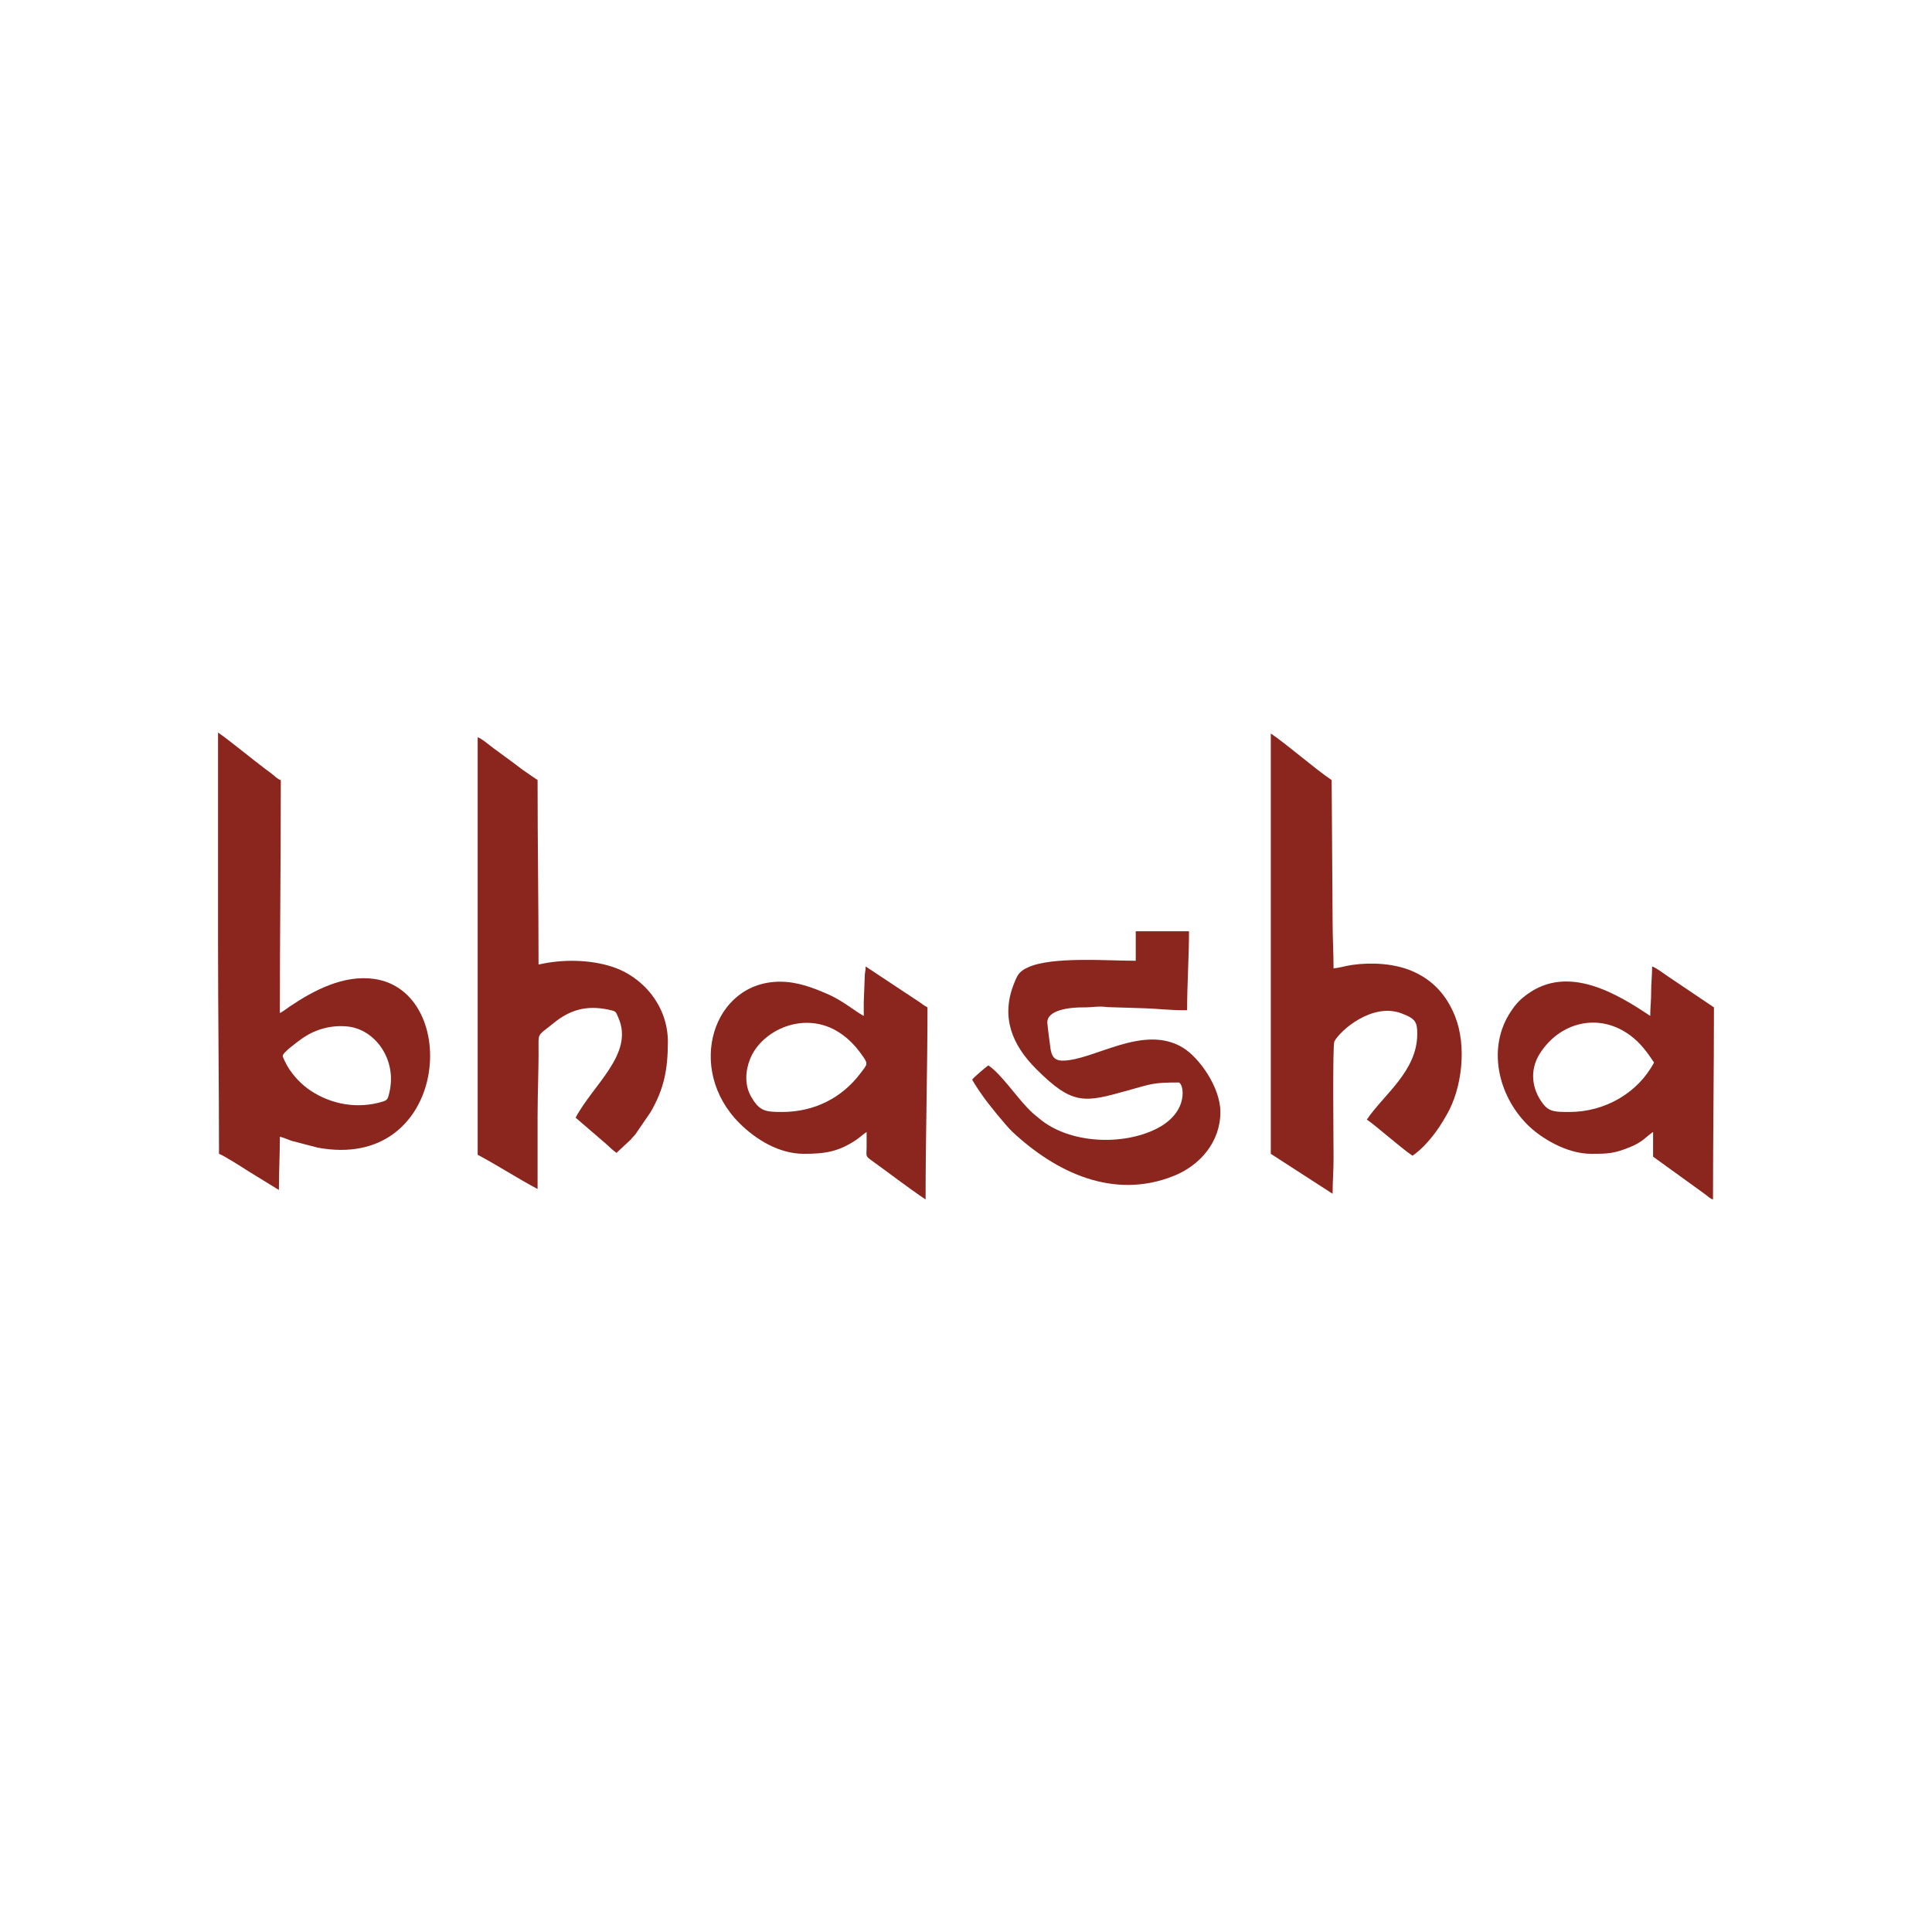<svg xmlns:xlink="http://www.w3.org/1999/xlink" viewBox="0 0 21590 21590" style="shape-rendering:geometricPrecision; text-rendering:geometricPrecision; image-rendering:optimizeQuality; fill-rule:evenodd; clip-rule:evenodd" version="1.1" height="215.9mm" width="215.9mm" xml:space="preserve" xmlns="http://www.w3.org/2000/svg">
 <defs>
  <style type="text/css">
   
    .fil0 {fill:#8A261E}
   
  </style>
 </defs>
 <g id="Layer_x0020_1">
 </g>
 <g id="Layer_x0020_1_0">
 </g>
 <g id="Layer_x0020_1_1">
 </g>
 <g id="Layer_x0020_1_2">
 </g>
 <g id="Layer_x0020_1_3">
  <g id="_1490595710640">
   <path d="M3159.32 11799.27c0,-37.29 168.22,-159.12 206.3,-186.9 139.39,-101.67 318.82,-160.51 515.57,-141.89 307.34,29.08 560.83,368.83 468.75,743.62 -13.01,52.93 -16.16,78.12 -65.64,93.77 -288.36,91.2 -584.73,31.54 -812.69,-119.49 -100.14,-66.35 -193.01,-163.41 -254.83,-265.9 -12.08,-20.02 -57.46,-105.01 -57.46,-123.21zm-722.65 -3613.26l0 36.86 0 36.87 0 36.86 0 36.86 0 36.86 0 36.87 0 36.86 0 36.87 0 36.86 0 36.86 0 36.87 0 36.85 0 36.87 0 36.86 0 36.87 0 36.86 0 36.87 0 36.86 0 36.86 0 36.86 0 36.86 0 36.87 0 36.86 0 36.87 0 36.86 0 36.87 0 36.86 0 36.85 0 36.87 0 36.86 0 36.87 0 36.86 0 36.87 0 36.86 0 36.87 0 36.86 0 36.85 0 36.87 0 36.86 0 36.87 0 36.86 0 36.87 0 36.86 0 36.87 0 36.85 0 36.86 0 36.87 0 36.86 0 36.87 0 36.86 0 36.87 0 36.86 0 36.85 0 36.87 0 36.86 0 36.87 0 36.86 0 36.87 0 36.86 0 36.87 0 36.85 0 36.86 0 36.87 0 36.86c0,794.94 10.63,1556.11 10.63,2348.63 38.35,8.94 282.89,164.19 333.75,197.6l335.77 206.23c0,-211.85 10.62,-387.88 10.62,-595.12 48.65,11.33 82.84,29.53 134.1,46.57l286.5 74.83c1465.95,275.23 1617.01,-1747.78 631.14,-1885.17 -342.73,-47.76 -674.79,130.03 -937.07,305.61 -43.97,29.43 -67.19,51.5 -114.67,76.62 0,-878.23 10.63,-1734.73 10.63,-2603.68 -33.05,-8.83 -61.86,-38.79 -88.33,-60.45 -31.53,-25.82 -59.19,-44.84 -90.88,-68.54 -128.84,-96.39 -410.59,-327.64 -522.19,-402.37z" class="fil0"></path>
   <path d="M14201.02 12893.88l690.77 446.34c0,-145.17 10.63,-250.92 10.63,-393.21 -0.01,-196.91 -12.27,-1268.65 8.93,-1308.85 66.48,-126.1 423.78,-433.41 744.38,-315.88 164.53,60.31 181.89,99.8 181.89,232.57 0,416.14 -378.22,680.15 -563.25,956.45 101.68,68.08 379.56,316.41 510.11,403.83 113,-75.66 225.03,-209.78 301.86,-325.16 30.89,-46.37 53.84,-87.08 80.29,-132.24 169.66,-289.71 228.47,-762.88 93.15,-1101.87 -93.54,-234.3 -248.83,-406.55 -482.67,-505.66 -195.65,-82.93 -449.18,-98.72 -668.59,-66.95 -71.64,10.37 -142.6,33.04 -206.1,38.32 0,-176.11 -10.63,-334.81 -10.63,-520.74l-10.62 -1583.46c-184.64,-123.63 -504.23,-402.93 -680.15,-520.73l0 4697.24z" class="fil0"></path>
   <path d="M5337.9 12904.51c217.09,114.86 449.26,266.04 669.52,382.58 0,-269.22 0,-538.45 0,-807.67 0,-281.84 13.48,-529.2 10.45,-807.85 -1.41,-130.1 8.53,-107.67 166.86,-236.98 184.85,-150.97 369.17,-203.94 615.48,-151.8 87.98,18.64 78.34,17.82 110.58,91.35 176.5,402.7 -281.52,744.05 -478.28,1115.91l342.63 295.01c38.02,33.78 73,70.51 114.35,98.19l159.41 -148.78c19.04,-24.86 29.33,-32.12 49.99,-56.27l172.73 -252.37c148.22,-257.12 191.74,-471.04 191.74,-785.97 0,-394.45 -274.47,-725.8 -628.15,-838.41 -251.13,-79.97 -555.77,-83.29 -817.16,-22.39 0,-689.39 -10.63,-1363.6 -10.63,-2061.69l-170.04 -116.89c-54.7,-41.17 -105.57,-81.13 -163.89,-123.05 -60.06,-43.18 -109.65,-79.51 -165.55,-121.38 -34.89,-26.15 -129.02,-105.95 -170.04,-116.91l0 4665.37z" class="fil0"></path>
   <path d="M12691.95 10736.54c-324.17,0 -932.71,-49.36 -1202.43,72.86 -100.41,45.5 -120.02,84.53 -161.05,189.63 -143.79,368.31 -19.58,676.53 250.29,946.37 413.88,413.83 542.91,375.12 1030.41,238.69 265.35,-74.26 279.95,-87.25 561.01,-87.25 55.18,0 129.52,324.05 -240.65,513.88 -381.55,195.67 -983.47,171.57 -1318.32,-113.29 -25.5,-21.7 -45.61,-36.84 -69.57,-57.95 -22.46,-19.78 -42.75,-41.32 -64.06,-63.46 -127.27,-132.28 -295.21,-378.32 -432.84,-470.47 -30.18,20.19 -163.44,133.66 -180.67,159.41 17.39,32.87 34.54,55.71 52.53,85.62 21.35,35.5 36.43,52.72 60.16,88.62 56.32,85.2 269.3,345.62 335.97,407.94 485.54,453.9 1130.18,764.53 1805.99,492.83 289.63,-116.44 519.07,-376.64 519.07,-713.68 0,-274.02 -234.18,-605.69 -418.81,-718.32 -442.39,-269.88 -998.02,144.43 -1345.32,144.43 -101.13,0 -125.98,-63.74 -136.58,-150.34 -10.95,-89.46 -24.9,-183.17 -32.61,-266.33 -13.98,-151.07 253.53,-179.8 403.09,-178.33 103.43,1 161.23,-17.73 268.48,-3.02l422.53 13.18c111.85,3.2 279.54,21.6 424.75,21.6l42.5 0c0,-280.18 21.27,-605.72 21.27,-882.05l-595.14 0 0 329.43z" class="fil0"></path>
   <path d="M17537.98 12426.29c-153.19,0 -224.35,-0.39 -293.25,-89.35 -131.21,-169.44 -151.42,-381.6 -38.42,-561.14 222.48,-353.52 661.38,-467.31 1014.97,-202.85 113.38,84.8 184.94,184.85 262.52,300.72 -177.56,335.54 -543.77,552.62 -945.82,552.62zm903.31 -1073.36c-369.47,-247.41 -912.63,-576.41 -1371,-244.52 -85.49,61.9 -128.24,107.07 -187.11,195.48 -265.99,399.41 -146.02,930.84 184.48,1263.25 143.36,144.2 433.53,326.74 714.74,326.74 190.8,0 260.89,-3.78 441.97,-78.78 135.34,-56.05 170.83,-113.44 248.8,-165.64l0 276.3 580.02 418.94c29.11,20.99 56.31,50.43 89.49,59.29 0,-727.31 10.64,-1420.52 10.64,-2146.71l-514.37 -346.44c-41.38,-27.59 -136.52,-99.88 -176.4,-110.53 0,105.38 -11.31,183.08 -10.77,276.16 0.63,107.77 -10.49,177.6 -10.49,276.46z" class="fil0"></path>
   <path d="M8738.62 12426.29c-188.55,0 -253.09,-9.41 -346.44,-174.3 -71.11,-125.59 -64.58,-280.49 -10.61,-416.56 129,-325.15 610.8,-549.84 999.13,-295.66 102.96,67.4 181.12,150.68 250.74,248.74 74.79,105.38 63.65,100 -16.82,206.62 -205.45,272.2 -512.29,431.16 -876,431.16zm913.94 -1073.36c-101.61,-53.77 -233.11,-171.18 -411.38,-247.5 -144.7,-61.94 -323.09,-135.08 -523.81,-135.08 -753.55,0 -1058.82,976.73 -454.32,1580.8 182.92,182.78 442.81,342.73 720,342.73 232.71,0 383.24,-21.92 580.41,-152.87 48.96,-32.51 73.41,-59.71 120.98,-91.55 0,56.66 0.38,113.45 -0.08,170.11 -0.74,91.56 -14.35,98.05 42.06,138.61 196.02,140.97 423.52,316.31 616.92,445.81 0,-702.15 21.25,-1445.55 21.25,-2146.71 -35.91,-19 -51.4,-30.91 -83.41,-54.75l-607.36 -402.22c0,53.19 -10.9,65.63 -10.99,127.16l-10.52 276.43c0.21,49.68 0.25,99.33 0.25,149.03z" class="fil0"></path>
  </g>
 </g>
</svg>
